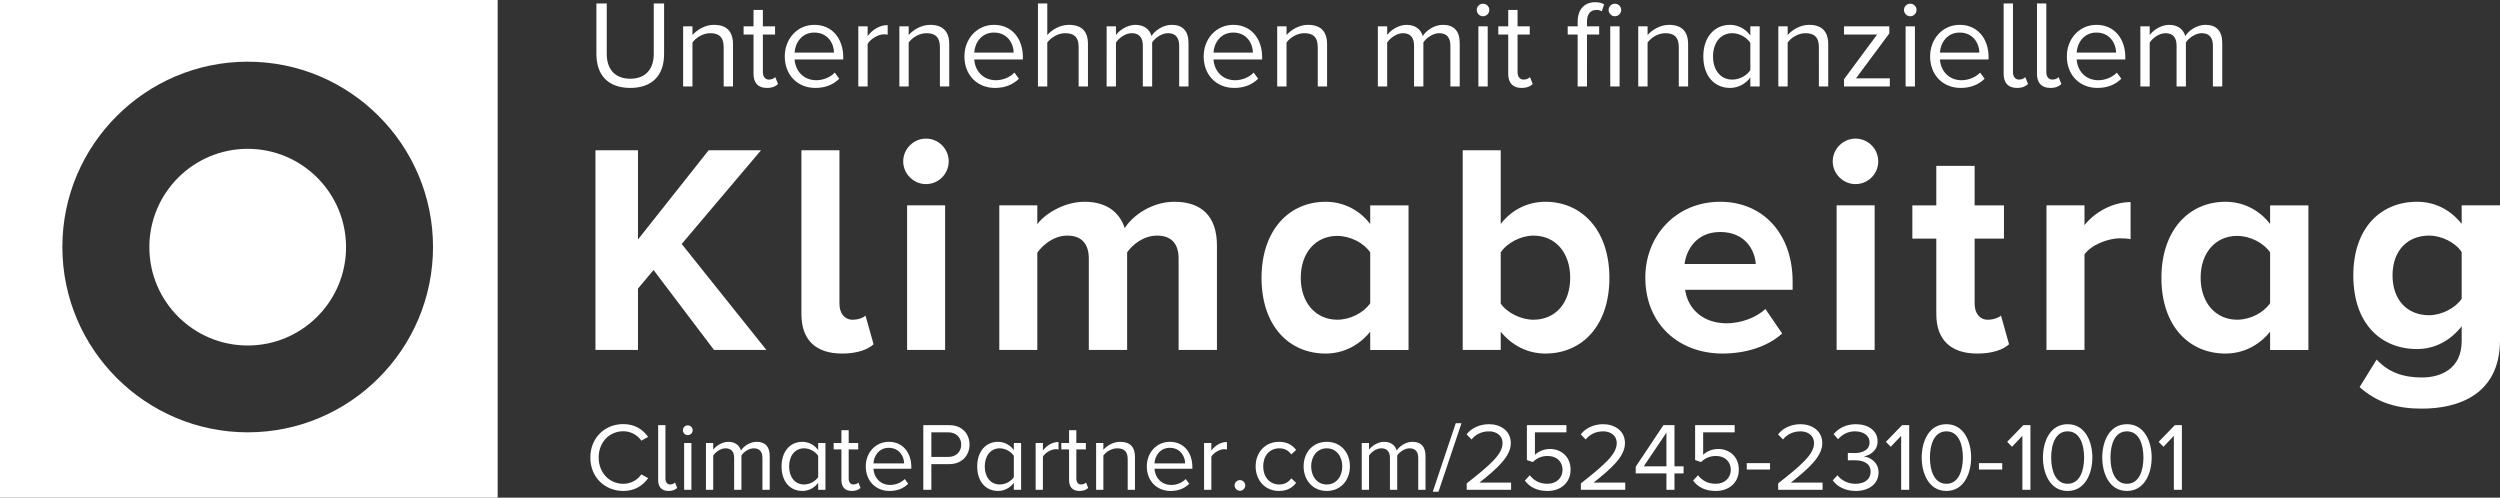 <?xml version="1.0" encoding="UTF-8"?>
<!-- Generator: Adobe Illustrator 27.9.0, SVG Export Plug-In . SVG Version: 6.00 Build 0)  -->
<svg xmlns="http://www.w3.org/2000/svg" xmlns:xlink="http://www.w3.org/1999/xlink" version="1.1" id="Ebene_1" x="0px" y="0px" viewBox="0 0 1908.97 380" style="enable-background:new 0 0 1908.97 380;" xml:space="preserve">
<rect x="0" y="0" width="1908.97" height="380" fill="#333333" stroke="none"/>
<style type="text/css">
	.st0{clip-path:url(#SVGID_00000093144041623582722860000017970843731199924144_);}
	.st1{clip-path:url(#SVGID_00000160161447391550176730000008086716714667285910_);fill:#FFFFFF;}
	.st2{clip-path:url(#SVGID_00000062160919302317796120000010981321610913297054_);}
	.st3{clip-path:url(#SVGID_00000182497286590089815250000004178442651718272896_);fill:#FFFFFF;}
	.st4{clip-path:url(#SVGID_00000182497286590089815250000004178442651718272896_);fill:#004598;}
	.st5{clip-path:url(#SVGID_00000163771409450000213670000010736397417526971286_);}
	.st6{clip-path:url(#SVGID_00000012458871718708642520000008757866972763520694_);fill:#FFFFFF;}
</style>
<g>
	<defs>
		<rect id="SVGID_1_" width="2470" height="380"></rect>
	</defs>
	<clipPath id="SVGID_00000160902427205070500410000011530456818459673730_">
		<use xlink:href="#SVGID_1_" style="overflow:visible;"></use>
	</clipPath>
	<g style="clip-path:url(#SVGID_00000160902427205070500410000011530456818459673730_);">
		<defs>
			<rect id="SVGID_00000146475958849309718090000006034709951923254162_" x="0.01" y="-0.01" width="2469.99" height="380.01"></rect>
		</defs>
		<clipPath id="SVGID_00000038379162249918674970000017903281487256228760_">
			<use xlink:href="#SVGID_00000146475958849309718090000006034709951923254162_" style="overflow:visible;"></use>
		</clipPath>
		<path style="clip-path:url(#SVGID_00000038379162249918674970000017903281487256228760_);fill:#FFFFFF;" d="M380,0H0v380h380V0z     M189.15,330.12c-78.02-0.04-141.53-63.46-141.53-141.55c0-77.94,63.51-141.47,141.53-141.47c78.03,0,141.5,63.5,141.5,141.47    C330.65,266.63,267.18,330.12,189.15,330.12z"></path>
		<path style="clip-path:url(#SVGID_00000038379162249918674970000017903281487256228760_);fill:#FFFFFF;" d="M189.15,113.64    c-41.47,0-75.11,33.67-75.11,75.13c0,41.37,33.64,75.05,75.11,75.05c41.44,0,75.09-33.67,75.09-75.05    C264.24,147.32,230.59,113.64,189.15,113.64"></path>
		<polyline style="clip-path:url(#SVGID_00000038379162249918674970000017903281487256228760_);fill:#FFFFFF;" points="    499.04,206.19 487.15,220.36 487.15,267.22 454.69,267.22 454.69,114.75 487.15,114.75 487.15,182.87 541.1,114.75 581.1,114.75     520.53,186.3 585.22,267.22 545.22,267.22 499.04,206.19   "></polyline>
		<path style="clip-path:url(#SVGID_00000038379162249918674970000017903281487256228760_);fill:#FFFFFF;" d="M611.96,239.79V114.75    h29.03v117.27c0,6.86,3.66,12.12,10.06,12.12c4.34,0,8.46-1.6,9.83-3.2l6.17,21.94c-4.34,3.89-12.11,7.09-24,7.09    C622.71,269.96,611.96,259.45,611.96,239.79"></path>
		<path style="clip-path:url(#SVGID_00000038379162249918674970000017903281487256228760_);fill:#FFFFFF;" d="M689.68,123.21    c0-9.6,8-17.37,17.37-17.37c9.6,0,17.37,7.77,17.37,17.37c0,9.6-7.77,17.37-17.37,17.37    C697.68,140.58,689.68,132.81,689.68,123.21 M692.65,156.81h29.03v110.41h-29.03V156.81z"></path>
		<path style="clip-path:url(#SVGID_00000038379162249918674970000017903281487256228760_);fill:#FFFFFF;" d="M899.98,197.5    c0-10.29-4.57-17.6-16.46-17.6c-10.29,0-18.74,6.86-22.86,12.8v74.52H831.4V197.5c0-10.29-4.57-17.6-16.46-17.6    c-10.06,0-18.52,6.86-22.86,13.03v74.29h-29.03V156.81h29.03v14.4c4.57-6.63,19.2-17.14,36.12-17.14    c16.23,0,26.52,7.54,30.63,20.12c6.4-10.06,21.03-20.12,37.95-20.12c20.34,0,32.46,10.74,32.46,33.37v79.78h-29.26V197.5"></path>
		<path style="clip-path:url(#SVGID_00000038379162249918674970000017903281487256228760_);fill:#FFFFFF;" d="M1046.28,253.28    c-8.69,10.75-20.8,16.69-34.06,16.69c-27.89,0-48.92-21.03-48.92-57.83c0-36.12,20.8-58.06,48.92-58.06    c13.03,0,25.37,5.72,34.06,16.92v-14.17h29.26v110.41h-29.26V253.28 M1046.28,192.7c-5.03-7.32-15.32-12.57-25.15-12.57    c-16.46,0-27.89,12.8-27.89,32c0,18.97,11.43,32,27.89,32c9.83,0,20.12-5.26,25.15-12.57V192.7z"></path>
		<path style="clip-path:url(#SVGID_00000038379162249918674970000017903281487256228760_);fill:#FFFFFF;" d="M1116.91,114.75h29.03    v56.23c8.69-11.2,21.03-16.91,34.06-16.91c28.12,0,48.92,21.94,48.92,58.06c0,36.8-21.03,57.83-48.92,57.83    c-13.25,0-25.37-5.94-34.06-16.69v13.95h-29.03V114.75 M1170.86,244.13c16.92,0,28.12-12.8,28.12-32s-11.2-32.23-28.12-32.23    c-9.37,0-20.12,5.49-24.92,12.8v39.09C1150.74,238.88,1161.49,244.13,1170.86,244.13z"></path>
		<path style="clip-path:url(#SVGID_00000038379162249918674970000017903281487256228760_);fill:#FFFFFF;" d="M1313.5,154.07    c32.92,0,55.32,24.69,55.32,60.8v6.4h-82.06c1.82,13.94,13.03,25.6,31.77,25.6c10.29,0,22.4-4.12,29.49-10.97l12.8,18.74    c-11.2,10.29-28.35,15.32-45.49,15.32c-33.6,0-58.98-22.63-58.98-58.06C1256.35,179.9,1279.9,154.07,1313.5,154.07 M1286.3,201.61    h54.4c-0.68-10.51-8-24.46-27.2-24.46C1295.44,177.15,1287.67,190.64,1286.3,201.61z"></path>
		<path style="clip-path:url(#SVGID_00000038379162249918674970000017903281487256228760_);fill:#FFFFFF;" d="M1399.45,123.21    c0-9.6,8-17.37,17.37-17.37c9.6,0,17.38,7.77,17.38,17.37c0,9.6-7.78,17.37-17.38,17.37    C1407.45,140.58,1399.45,132.81,1399.45,123.21 M1402.42,156.81h29.03v110.41h-29.03V156.81z"></path>
		<path style="clip-path:url(#SVGID_00000038379162249918674970000017903281487256228760_);fill:#FFFFFF;" d="M1478.54,239.79v-57.6    h-18.29v-25.37h18.29v-30.17h29.26v30.17h22.4v25.37h-22.4v49.83c0,6.86,3.66,12.12,10.06,12.12c4.34,0,8.45-1.6,10.06-3.2    l6.17,21.94c-4.35,3.89-12.12,7.09-24.23,7.09C1489.51,269.96,1478.54,259.45,1478.54,239.79"></path>
		<path style="clip-path:url(#SVGID_00000038379162249918674970000017903281487256228760_);fill:#FFFFFF;" d="M1562.66,156.81h29.03    v15.09c7.77-9.83,21.49-17.6,35.2-17.6v28.35c-2.05-0.46-4.8-0.69-8-0.69c-9.6,0-22.4,5.26-27.2,12.34v72.92h-29.03V156.81"></path>
		<path style="clip-path:url(#SVGID_00000038379162249918674970000017903281487256228760_);fill:#FFFFFF;" d="M1733.42,253.28    c-8.69,10.75-20.81,16.69-34.07,16.69c-27.88,0-48.91-21.03-48.91-57.83c0-36.12,20.8-58.06,48.91-58.06    c13.03,0,25.38,5.72,34.07,16.92v-14.17h29.25v110.41h-29.25V253.28 M1733.42,192.7c-5.03-7.32-15.32-12.57-25.15-12.57    c-16.46,0-27.89,12.8-27.89,32c0,18.97,11.43,32,27.89,32c9.83,0,20.12-5.26,25.15-12.57V192.7z"></path>
		<path style="clip-path:url(#SVGID_00000038379162249918674970000017903281487256228760_);fill:#FFFFFF;" d="M1814.79,274.54    c8.92,9.83,20.58,13.71,34.52,13.71c13.94,0,30.4-6.17,30.4-27.89v-11.2c-8.68,10.97-20.57,17.37-34.06,17.37    c-27.66,0-48.69-19.43-48.69-56.23c0-36.12,20.8-56.23,48.69-56.23c13.26,0,25.15,5.71,34.06,16.91v-14.17h29.26v102.87    c0,42.06-32.46,52.35-59.66,52.35c-18.97,0-33.83-4.34-47.55-16.46L1814.79,274.54 M1879.71,192.47    c-4.8-7.32-15.31-12.57-24.91-12.57c-16.46,0-27.89,11.43-27.89,30.4s11.43,30.4,27.89,30.4c9.6,0,20.11-5.49,24.91-12.57V192.47z    "></path>
	</g>
</g>
<g>
	<defs>
		<rect id="SVGID_00000160887260260739204540000000362497439183639430_" width="2470" height="380"></rect>
	</defs>
	<clipPath id="SVGID_00000058582762505797360650000005023565353119562641_">
		<use xlink:href="#SVGID_00000160887260260739204540000000362497439183639430_" style="overflow:visible;"></use>
	</clipPath>
	<g style="clip-path:url(#SVGID_00000058582762505797360650000005023565353119562641_);">
		<defs>
			<rect id="SVGID_00000056392776458068523880000002904159223597338503_" width="2470" height="380"></rect>
		</defs>
		<clipPath id="SVGID_00000045584540329925207650000011831405350172892587_">
			<use xlink:href="#SVGID_00000056392776458068523880000002904159223597338503_" style="overflow:visible;"></use>
		</clipPath>
	</g>
</g>
<g>
	<defs>
		<rect id="SVGID_00000094577025183322650620000014450645526836682637_" width="2470" height="380"></rect>
	</defs>
	<clipPath id="SVGID_00000127728472239209652620000012442899115723255987_">
		<use xlink:href="#SVGID_00000094577025183322650620000014450645526836682637_" style="overflow:visible;"></use>
	</clipPath>
	<g style="clip-path:url(#SVGID_00000127728472239209652620000012442899115723255987_);">
		<defs>
			<rect id="SVGID_00000005267085926702363200000012637990240324903048_" width="2470" height="380"></rect>
		</defs>
		<clipPath id="SVGID_00000054226561597277770080000013412188821864737426_">
			<use xlink:href="#SVGID_00000005267085926702363200000012637990240324903048_" style="overflow:visible;"></use>
		</clipPath>
		<path style="clip-path:url(#SVGID_00000054226561597277770080000013412188821864737426_);fill:#FFFFFF;" d="M1689.75,66h7.13    V32.84c0-9.22-4.47-13.87-12.83-13.87c-6.66,0-12.83,4.37-15.39,8.56c-1.33-4.75-5.33-8.56-12.36-8.56    c-6.74,0-12.91,4.84-14.81,7.8v-6.66h-7.13V66h7.13V32.47c2.46-3.7,7.4-7.13,12.06-7.13c5.98,0,8.45,3.71,8.45,9.5V66h7.13V32.37    c2.37-3.6,7.42-7.03,12.17-7.03c5.87,0,8.45,3.71,8.45,9.5V66z M1600.73,24.86c10.46,0,15,8.45,15.1,15.3h-30.11    C1586.09,33.12,1590.94,24.86,1600.73,24.86z M1578.22,43.02c0,14.34,9.78,24.12,23.36,24.12c7.51,0,13.69-2.47,18.25-7.03    l-3.42-4.66c-3.61,3.71-8.94,5.8-14.16,5.8c-9.87,0-15.95-7.22-16.53-15.86h37.14v-1.81c0-13.77-8.17-24.61-22.03-24.61    C1587.72,18.97,1578.22,29.7,1578.22,43.02z M1565.59,67.14c4.17,0,6.64-1.23,8.45-2.95l-2.09-5.32    c-0.96,1.05-2.75,1.91-4.75,1.91c-3.14,0-4.66-2.47-4.66-5.89V2.64h-7.12v53.77C1555.42,63.25,1558.84,67.14,1565.59,67.14z     M1540.13,67.14c4.17,0,6.64-1.23,8.45-2.95l-2.09-5.32c-0.96,1.05-2.75,1.91-4.75,1.91c-3.14,0-4.66-2.47-4.66-5.89V2.64h-7.12    v53.77C1529.96,63.25,1533.38,67.14,1540.13,67.14z M1496.33,24.86c10.45,0,15,8.45,15.09,15.3h-30.11    C1481.69,33.12,1486.53,24.86,1496.33,24.86z M1473.81,43.02c0,14.34,9.79,24.12,23.36,24.12c7.52,0,13.69-2.47,18.25-7.03    l-3.42-4.66c-3.61,3.71-8.94,5.8-14.15,5.8c-9.88,0-15.96-7.22-16.54-15.86h37.14v-1.81c0-13.77-8.17-24.61-22.03-24.61    C1483.31,18.97,1473.81,29.7,1473.81,43.02z M1455.1,66h7.12V20.11h-7.12V66z M1458.61,12.42c2.66,0,4.84-2.19,4.84-4.84    c0-2.66-2.18-4.75-4.84-4.75c-2.56,0-4.75,2.09-4.75,4.75C1453.86,10.23,1456.05,12.42,1458.61,12.42z M1408.07,66h34.97v-6.17    h-25.85l25.46-34.3v-5.42h-34.58v6.28h25.26l-25.26,34.09V66z M1388.88,66h7.12V33.8c0-9.99-5.03-14.83-14.62-14.83    c-6.84,0-13.11,4-16.34,7.8v-6.66h-7.13V66h7.13V32.47c2.65-3.7,7.98-7.13,13.57-7.13c6.19,0,10.27,2.57,10.27,10.64V66z     M1336.54,53.56c-2.57,3.99-8.08,7.22-13.79,7.22c-9.2,0-14.71-7.51-14.71-17.67c0-10.17,5.51-17.77,14.71-17.77    c5.71,0,11.22,3.43,13.79,7.41V53.56z M1336.54,66h7.12V20.11h-7.12v6.94c-3.71-5.03-9.32-8.08-15.49-8.08    c-12.06,0-20.42,9.5-20.42,24.14c0,14.91,8.45,24.03,20.42,24.03c6.45,0,12.06-3.33,15.49-7.98V66z M1281.91,66h7.12V33.8    c0-9.99-5.03-14.83-14.62-14.83c-6.84,0-13.11,4-16.34,7.8v-6.66h-7.13V66h7.13V32.47c2.65-3.7,7.98-7.13,13.57-7.13    c6.19,0,10.27,2.57,10.27,10.64V66z M1229.57,66h7.12V20.11h-7.12V66z M1233.08,12.42c2.66,0,4.84-2.19,4.84-4.84    c0-2.66-2.18-4.75-4.84-4.75c-2.56,0-4.75,2.09-4.75,4.75C1228.33,10.23,1230.52,12.42,1233.08,12.42z M1204.68,66h7.13V26.39    h9.31v-6.28h-9.31v-3.52c0-5.78,2.56-9.01,7.21-9.01c1.61,0,2.94,0.37,4.08,1.04l1.81-5.32c-1.81-1.14-4.28-1.61-6.93-1.61    c-7.99,0-13.3,5.4-13.3,14.9v3.52h-7.61v6.28h7.61V66z M1161.83,67.14c4.18,0,6.74-1.23,8.55-2.95l-2.09-5.32    c-0.96,1.05-2.85,1.91-4.85,1.91c-3.14,0-4.65-2.47-4.65-5.89v-28.5h9.31v-6.28h-9.31V7.58h-7.13v12.53h-7.59v6.28h7.59v30.02    C1151.66,63.25,1155.08,67.14,1161.83,67.14z M1128.87,66h7.12V20.11h-7.12V66z M1132.38,12.42c2.66,0,4.84-2.19,4.84-4.84    c0-2.66-2.18-4.75-4.84-4.75c-2.56,0-4.75,2.09-4.75,4.75C1127.63,10.23,1129.82,12.42,1132.38,12.42z M1107.5,66h7.12V32.84    c0-9.22-4.47-13.87-12.83-13.87c-6.65,0-12.83,4.37-15.39,8.56c-1.33-4.75-5.33-8.56-12.36-8.56c-6.73,0-12.9,4.84-14.81,7.8    v-6.66h-7.12V66h7.12V32.47c2.47-3.7,7.41-7.13,12.06-7.13c5.99,0,8.46,3.71,8.46,9.5V66h7.12V32.37    c2.38-3.6,7.42-7.03,12.17-7.03c5.88,0,8.46,3.71,8.46,9.5V66z M1006.22,66h7.12V33.8c0-9.99-5.03-14.83-14.62-14.83    c-6.84,0-13.11,4-16.34,7.8v-6.66h-7.13V66h7.13V32.47c2.65-3.7,7.98-7.13,13.57-7.13c6.19,0,10.27,2.57,10.27,10.64V66z     M941.62,24.86c10.46,0,15,8.45,15.1,15.3h-30.11C926.98,33.12,931.83,24.86,941.62,24.86z M919.11,43.02    c0,14.34,9.78,24.12,23.36,24.12c7.51,0,13.69-2.47,18.25-7.03l-3.42-4.66c-3.61,3.71-8.94,5.8-14.16,5.8    c-9.87,0-15.95-7.22-16.53-15.86h37.14v-1.81c0-13.77-8.17-24.61-22.03-24.61C928.61,18.97,919.11,29.7,919.11,43.02z M900.4,66    h7.12V32.84c0-9.22-4.47-13.87-12.83-13.87c-6.65,0-12.83,4.37-15.39,8.56c-1.33-4.75-5.33-8.56-12.36-8.56    c-6.73,0-12.9,4.84-14.81,7.8v-6.66h-7.12V66h7.12V32.47c2.47-3.7,7.41-7.13,12.06-7.13c5.99,0,8.46,3.71,8.46,9.5V66h7.12V32.37    c2.38-3.6,7.42-7.03,12.17-7.03c5.88,0,8.46,3.71,8.46,9.5V66z M823.63,66h7.12V33.61c0-9.99-5.03-14.64-14.62-14.64    c-6.94,0-13.21,4-16.44,7.8V2.64h-7.12V66h7.12V32.47c2.75-3.7,8.08-7.13,13.58-7.13c6.19,0,10.36,2.38,10.36,10.46V66z     M758.94,24.86c10.45,0,15,8.45,15.09,15.3h-30.11C744.3,33.12,749.14,24.86,758.94,24.86z M736.42,43.02    c0,14.34,9.79,24.12,23.36,24.12c7.52,0,13.69-2.47,18.25-7.03l-3.42-4.66c-3.61,3.71-8.94,5.8-14.15,5.8    c-9.88,0-15.96-7.22-16.54-15.86h37.14v-1.81c0-13.77-8.17-24.61-22.03-24.61C745.92,18.97,736.42,29.7,736.42,43.02z M717.7,66    h7.13V33.8c0-9.99-5.03-14.83-14.63-14.83c-6.84,0-13.11,4-16.34,7.8v-6.66h-7.12V66h7.12V32.47c2.66-3.7,7.98-7.13,13.58-7.13    c6.19,0,10.26,2.57,10.26,10.64V66z M655.39,66h7.12V33.52c2.09-3.71,8.08-7.33,12.44-7.33c1.14,0,2,0.11,2.86,0.29v-7.31    c-6.27,0-11.6,3.52-15.3,8.36v-7.42h-7.12V66z M621.76,24.86c10.45,0,15,8.45,15.09,15.3h-30.11    C607.12,33.12,611.96,24.86,621.76,24.86z M599.24,43.02c0,14.34,9.79,24.12,23.36,24.12c7.52,0,13.69-2.47,18.25-7.03l-3.42-4.66    c-3.61,3.71-8.94,5.8-14.15,5.8c-9.88,0-15.96-7.22-16.54-15.86h37.14v-1.81c0-13.77-8.17-24.61-22.03-24.61    C608.74,18.97,599.24,29.7,599.24,43.02z M585.56,67.14c4.18,0,6.74-1.23,8.55-2.95l-2.09-5.32c-0.96,1.05-2.85,1.91-4.85,1.91    c-3.14,0-4.65-2.47-4.65-5.89v-28.5h9.31v-6.28h-9.31V7.58h-7.13v12.53h-7.59v6.28h7.59v30.02    C575.39,63.25,578.81,67.14,585.56,67.14z M552.59,66h7.13V33.8c0-9.99-5.03-14.83-14.63-14.83c-6.84,0-13.11,4-16.34,7.8v-6.66    h-7.12V66h7.12V32.47c2.66-3.7,7.98-7.13,13.58-7.13c6.19,0,10.26,2.57,10.26,10.64V66z M455.41,41.39    c0,15.58,8.65,25.75,25.84,25.75s25.84-10.08,25.84-25.84V2.64h-7.89V41.2c0,11.6-6.26,18.91-17.95,18.91S463.3,52.8,463.3,41.2    V2.64h-7.89V41.39z"></path>
		<path style="clip-path:url(#SVGID_00000054226561597277770080000013412188821864737426_);fill:#FFFFFF;" d="M1659.93,374h6.14    v-49.36h-5.4l-12.36,12.73l3.7,3.77l7.92-8.36V374z M1636.69,349.36c0,9.84-3.17,20.05-12.58,20.05    c-9.39,0-12.58-10.21-12.58-20.05c0-9.84,3.19-19.99,12.58-19.99C1633.52,329.37,1636.69,339.52,1636.69,349.36z M1605.25,349.36    c0,11.98,5.33,25.53,18.86,25.53c13.47,0,18.88-13.55,18.88-25.53c0-12.06-5.41-25.45-18.88-25.45    C1610.58,323.91,1605.25,337.3,1605.25,349.36z M1591.4,349.36c0,9.84-3.17,20.05-12.58,20.05c-9.39,0-12.57-10.21-12.57-20.05    c0-9.84,3.18-19.99,12.57-19.99C1588.23,329.37,1591.4,339.52,1591.4,349.36z M1559.97,349.36c0,11.98,5.32,25.53,18.85,25.53    c13.47,0,18.88-13.55,18.88-25.53c0-12.06-5.41-25.45-18.88-25.45C1565.29,323.91,1559.97,337.3,1559.97,349.36z M1544.27,374    h6.14v-49.36H1545l-12.35,12.73l3.7,3.77l7.92-8.36V374z M1511.12,358.53h17.76v-4.87h-17.76V358.53z M1498.83,349.36    c0,9.84-3.17,20.05-12.58,20.05c-9.39,0-12.58-10.21-12.58-20.05c0-9.84,3.19-19.99,12.58-19.99    C1495.66,329.37,1498.83,339.52,1498.83,349.36z M1467.39,349.36c0,11.98,5.33,25.53,18.86,25.53c13.47,0,18.88-13.55,18.88-25.53    c0-12.06-5.41-25.45-18.88-25.45C1472.72,323.91,1467.39,337.3,1467.39,349.36z M1451.7,374h6.14v-49.36h-5.41l-12.36,12.73    l3.7,3.77l7.93-8.36V374z M1399.45,366.75c3.04,4.44,9.18,8.14,17.54,8.14c10.88,0,17.46-6,17.46-14.2    c0-7.92-6.88-11.78-11.39-12.14c4.65-0.82,10.65-4.38,10.65-11.47c0-8.36-7.25-13.17-16.72-13.17c-7.62,0-13.32,3.32-16.87,7.62    l3.41,3.84c3.62-3.92,7.62-6,13.01-6c6,0,11.03,2.97,11.03,8.44c0,5.71-5.25,8.14-11.47,8.14c-2,0-4.29,0-5.11-0.08v5.63    c0.75-0.06,3.04-0.06,5.11-0.06c7.25,0,12.28,2.58,12.28,8.72c0,5.7-4.35,9.25-11.54,9.25c-5.85,0-10.88-2.66-13.77-6.5    L1399.45,366.75z M1357.79,374h33.9v-5.47h-24.21c13.77-10.89,23.99-20.06,23.99-30.12c0-9.85-8.38-14.5-16.58-14.5    c-6.95,0-13.39,2.81-17.17,7.76l3.78,3.92c2.87-3.7,7.47-6.22,13.39-6.22c5.11,0,10.28,2.74,10.28,9.04    c0,8.51-9.63,16.71-27.38,30.7V374z M1333.81,358.53h17.77v-4.87h-17.77V358.53z M1292.83,366.97c3.68,4.89,9.01,7.92,17.39,7.92    c9.9,0,17.53-6.22,17.53-16.28c0-10.14-7.47-15.77-15.69-15.77c-4.95,0-9.17,2.08-11.55,4.44v-17.16h24.05v-5.48h-30.19v26.64    l4.52,1.56c3.33-3.26,7.03-4.67,11.39-4.67c6.67,0,11.33,4.14,11.33,10.66c0,6-4.66,10.58-11.39,10.58    c-6.08,0-10.38-2.36-13.63-6.5L1292.83,366.97z M1272.47,330.34v25.75h-17.31L1272.47,330.34z M1272.47,374h6.14v-12.5h6.95v-5.41    h-6.95v-31.45h-8.44l-21.15,31.75v5.11h23.45V374z M1207.13,374h33.89v-5.47h-24.2c13.76-10.89,23.98-20.06,23.98-30.12    c0-9.85-8.37-14.5-16.58-14.5c-6.95,0-13.39,2.81-17.17,7.76l3.78,3.92c2.88-3.7,7.47-6.22,13.39-6.22    c5.11,0,10.29,2.74,10.29,9.04c0,8.51-9.63,16.71-27.38,30.7V374z M1164.36,366.97c3.69,4.89,9.02,7.92,17.39,7.92    c9.91,0,17.53-6.22,17.53-16.28c0-10.14-7.47-15.77-15.68-15.77c-4.96,0-9.18,2.08-11.55,4.44v-17.16h24.05v-5.48h-30.19v26.64    l4.51,1.56c3.33-3.26,7.04-4.67,11.39-4.67c6.68,0,11.33,4.14,11.33,10.66c0,6-4.65,10.58-11.39,10.58    c-6.08,0-10.37-2.36-13.62-6.5L1164.36,366.97z M1119.96,374h33.89v-5.47h-24.2c13.76-10.89,23.98-20.06,23.98-30.12    c0-9.85-8.37-14.5-16.58-14.5c-6.95,0-13.39,2.81-17.17,7.76l3.78,3.92c2.88-3.7,7.47-6.22,13.39-6.22    c5.11,0,10.28,2.74,10.28,9.04c0,8.51-9.62,16.71-27.37,30.7V374z M1094.05,375.48h4.36l17.55-52.32h-4.37L1094.05,375.48z     M1082.95,374h5.55v-25.83c0-7.17-3.47-10.8-9.99-10.8c-5.17,0-9.98,3.41-11.98,6.66c-1.03-3.7-4.14-6.66-9.63-6.66    c-5.25,0-10.06,3.77-11.54,6.07v-5.17h-5.55V374h5.55v-26.13c1.93-2.89,5.78-5.54,9.4-5.54c4.66,0,6.58,2.89,6.58,7.4V374h5.56    v-26.2c1.85-2.82,5.77-5.47,9.47-5.47c4.58,0,6.58,2.89,6.58,7.4V374z M1013.09,369.94c-7.61,0-11.9-6.52-11.9-13.85    c0-7.25,4.29-13.76,11.9-13.76c7.63,0,11.85,6.51,11.85,13.76C1024.94,363.42,1020.72,369.94,1013.09,369.94z M1013.09,374.89    c10.89,0,17.69-8.44,17.69-18.8c0-10.36-6.8-18.72-17.69-18.72c-10.87,0-17.67,8.36-17.67,18.72    C995.42,366.45,1002.22,374.89,1013.09,374.89z M958.79,356.09c0,10.66,7.17,18.8,17.83,18.8c6.51,0,10.36-2.67,13.09-6.22    l-3.7-3.4c-2.36,3.18-5.39,4.67-9.1,4.67c-7.62,0-12.35-5.92-12.35-13.85c0-7.92,4.73-13.76,12.35-13.76c3.71,0,6.74,1.4,9.1,4.65    l3.7-3.39c-2.73-3.56-6.58-6.22-13.09-6.22C965.96,337.37,958.79,345.52,958.79,356.09z M942.72,370.67    c0,2.22,1.86,4.06,4.08,4.06c2.22,0,4.06-1.84,4.06-4.06s-1.84-4.08-4.06-4.08C944.58,366.59,942.72,368.45,942.72,370.67z     M919.41,374h5.55v-25.31c1.64-2.88,6.3-5.69,9.7-5.69c0.89,0,1.55,0.06,2.22,0.22v-5.7c-4.89,0-9.03,2.73-11.92,6.51v-5.76h-5.55    V374z M893.22,341.95c8.14,0,11.69,6.6,11.76,11.92h-23.45C881.83,348.39,885.59,341.95,893.22,341.95z M875.69,356.09    c0,11.18,7.61,18.8,18.2,18.8c5.84,0,10.66-1.92,14.2-5.48l-2.67-3.63c-2.81,2.89-6.95,4.52-11.01,4.52    c-7.71,0-12.44-5.63-12.88-12.36h28.94v-1.41c0-10.72-6.38-19.16-17.17-19.16C883.08,337.37,875.69,345.73,875.69,356.09z     M861.1,374h5.55v-25.09c0-7.77-3.92-11.54-11.39-11.54c-5.33,0-10.22,3.11-12.74,6.07v-5.17h-5.54V374h5.54v-26.13    c2.08-2.89,6.22-5.54,10.6-5.54c4.79,0,7.98,2,7.98,8.28V374z M824.25,374.89c3.25,0,5.25-0.97,6.66-2.3l-1.63-4.14    c-0.73,0.82-2.22,1.49-3.76,1.49c-2.46,0-3.64-1.94-3.64-4.6v-22.2h7.26v-4.87h-7.26v-9.79h-5.55v9.79h-5.92v4.87h5.92v23.39    C816.33,371.86,819,374.89,824.25,374.89z M790.8,374h5.55v-25.31c1.64-2.88,6.29-5.69,9.7-5.69c0.89,0,1.55,0.06,2.22,0.22v-5.7    c-4.89,0-9.03,2.73-11.92,6.51v-5.76h-5.55V374z M774.16,364.31c-2,3.1-6.3,5.63-10.74,5.63c-7.17,0-11.47-5.86-11.47-13.77    c0-7.92,4.3-13.84,11.47-13.84c4.44,0,8.74,2.65,10.74,5.76V364.31z M774.16,374h5.54v-35.73h-5.54v5.39    c-2.89-3.93-7.25-6.29-12.07-6.29c-9.4,0-15.9,7.4-15.9,18.8c0,11.61,6.58,18.72,15.9,18.72c5.04,0,9.39-2.59,12.07-6.22V374z     M733.97,339.52c0,5.54-4,9.39-9.84,9.39h-12.96v-18.79h12.96C729.97,330.12,733.97,333.97,733.97,339.52z M705.03,374h6.14    v-19.61h13.71c9.76,0,15.45-6.81,15.45-14.87c0-8.07-5.55-14.88-15.45-14.88h-19.85V374z M678.62,341.95    c8.14,0,11.69,6.6,11.76,11.92h-23.45C667.23,348.39,670.99,341.95,678.62,341.95z M661.09,356.09c0,11.18,7.61,18.8,18.2,18.8    c5.84,0,10.66-1.92,14.2-5.48l-2.67-3.63c-2.81,2.89-6.95,4.52-11.01,4.52c-7.71,0-12.44-5.63-12.88-12.36h28.94v-1.41    c0-10.72-6.38-19.16-17.17-19.16C668.48,337.37,661.09,345.73,661.09,356.09z M650.43,374.89c3.25,0,5.25-0.97,6.65-2.3    l-1.62-4.14c-0.74,0.82-2.22,1.49-3.77,1.49c-2.45,0-3.64-1.94-3.64-4.6v-22.2h7.27v-4.87h-7.27v-9.79h-5.55v9.79h-5.92v4.87h5.92    v23.39C642.5,371.86,645.18,374.89,650.43,374.89z M624.75,364.31c-2,3.1-6.3,5.63-10.73,5.63c-7.18,0-11.47-5.86-11.47-13.77    c0-7.92,4.29-13.84,11.47-13.84c4.43,0,8.73,2.65,10.73,5.76V364.31z M624.75,374h5.55v-35.73h-5.55v5.39    c-2.89-3.93-7.25-6.29-12.06-6.29c-9.41,0-15.91,7.4-15.91,18.8c0,11.61,6.58,18.72,15.91,18.72c5.03,0,9.39-2.59,12.06-6.22V374z     M582.19,374h5.55v-25.83c0-7.17-3.47-10.8-9.98-10.8c-5.18,0-9.99,3.41-11.99,6.66c-1.03-3.7-4.14-6.66-9.62-6.66    c-5.25,0-10.07,3.77-11.55,6.07v-5.17h-5.55V374h5.55v-26.13c1.94-2.89,5.78-5.54,9.41-5.54c4.65,0,6.57,2.89,6.57,7.4V374h5.57    v-26.2c1.84-2.82,5.76-5.47,9.47-5.47c4.57,0,6.57,2.89,6.57,7.4V374z M522.4,374h5.55v-35.73h-5.55V374z M525.14,332.27    c2.08,0,3.78-1.71,3.78-3.79c0-2.06-1.7-3.68-3.78-3.68c-1.99,0-3.69,1.62-3.69,3.68C521.45,330.56,523.15,332.27,525.14,332.27z     M510.49,374.89c3.25,0,5.17-0.97,6.58-2.3l-1.62-4.14c-0.74,0.82-2.14,1.49-3.71,1.49c-2.43,0-3.62-1.94-3.62-4.6v-40.7h-5.55    v41.89C502.57,371.86,505.24,374.89,510.49,374.89z M475.94,374.89c8.95,0,14.87-4.14,19.01-9.77l-5.25-2.89    c-2.81,4.22-7.92,7.18-13.76,7.18c-10.58,0-18.8-8.36-18.8-20.05c0-11.77,8.22-20.06,18.8-20.06c5.84,0,10.95,3.04,13.76,7.18    l5.18-2.89c-3.93-5.54-9.99-9.76-18.94-9.76c-13.99,0-25.16,10.36-25.16,25.53C450.78,364.53,461.95,374.89,475.94,374.89z"></path>
	</g>
</g>
</svg>
